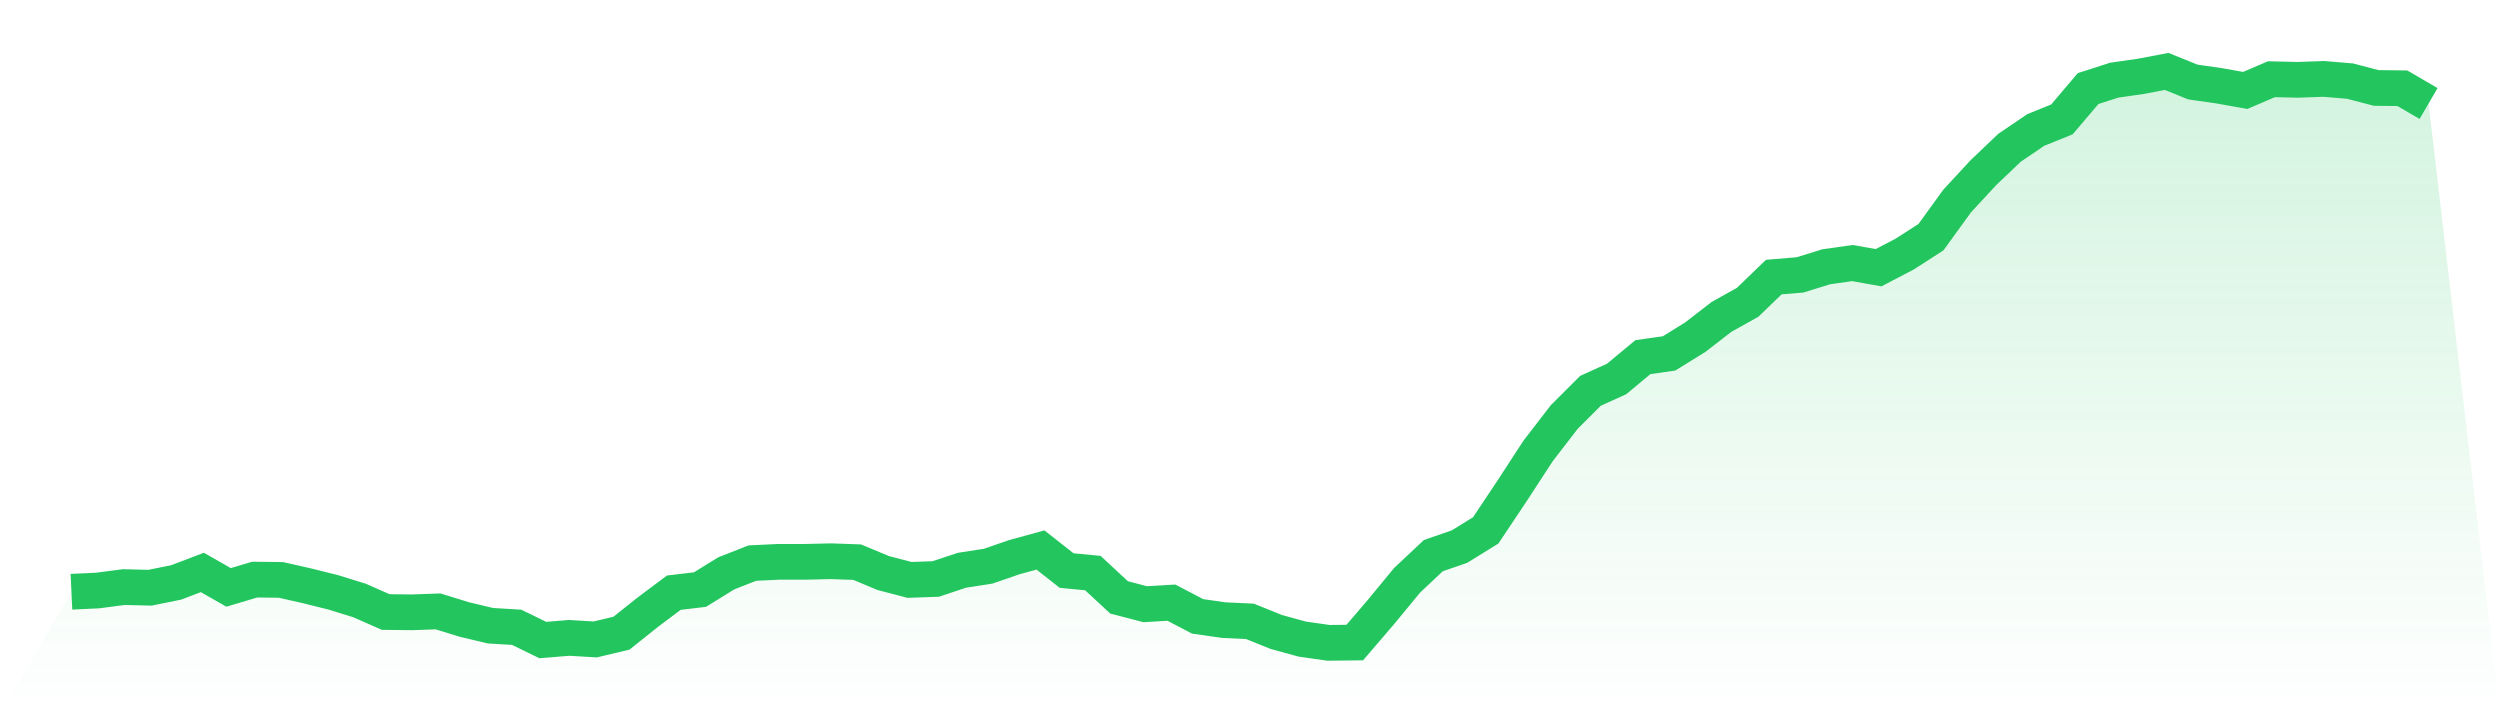 <svg viewBox="0 0 140 40" xmlns="http://www.w3.org/2000/svg">
<defs>
<linearGradient id="gradient" x1="0" x2="0" y1="0" y2="1">
<stop offset="0%" stop-color="#22c55e" stop-opacity="0.2"/>
<stop offset="100%" stop-color="#22c55e" stop-opacity="0"/>
</linearGradient>
</defs>
<path d="M4,33.138 L4,33.138 L5.467,33.069 L6.933,32.877 L8.4,32.912 L9.867,32.615 L11.333,32.057 L12.8,32.894 L14.267,32.458 L15.733,32.475 L17.2,32.807 L18.667,33.173 L20.133,33.627 L21.6,34.273 L23.067,34.29 L24.533,34.238 L26,34.691 L27.467,35.04 L28.933,35.128 L30.4,35.843 L31.867,35.721 L33.333,35.808 L34.8,35.459 L36.267,34.29 L37.733,33.191 L39.2,33.016 L40.667,32.109 L42.133,31.533 L43.6,31.463 L45.067,31.463 L46.533,31.429 L48,31.481 L49.467,32.092 L50.933,32.475 L52.4,32.423 L53.867,31.935 L55.333,31.708 L56.8,31.202 L58.267,30.8 L59.733,31.952 L61.2,32.092 L62.667,33.453 L64.133,33.836 L65.6,33.749 L67.067,34.517 L68.533,34.726 L70,34.796 L71.467,35.389 L72.933,35.791 L74.4,36 L75.867,35.983 L77.333,34.273 L78.8,32.493 L80.267,31.115 L81.733,30.609 L83.2,29.701 L84.667,27.503 L86.133,25.252 L87.6,23.35 L89.067,21.884 L90.533,21.221 L92,20 L93.467,19.791 L94.933,18.883 L96.4,17.749 L97.867,16.929 L99.333,15.516 L100.8,15.394 L102.267,14.94 L103.733,14.731 L105.2,14.992 L106.667,14.225 L108.133,13.282 L109.6,11.258 L111.067,9.671 L112.533,8.275 L114,7.28 L115.467,6.687 L116.933,4.96 L118.4,4.489 L119.867,4.279 L121.333,4 L122.8,4.593 L124.267,4.803 L125.733,5.064 L127.2,4.436 L128.667,4.471 L130.133,4.419 L131.6,4.541 L133.067,4.925 L134.533,4.942 L136,5.797 L140,40 L0,40 z" fill="url(#gradient)"/>
<path d="M4,33.138 L4,33.138 L5.467,33.069 L6.933,32.877 L8.4,32.912 L9.867,32.615 L11.333,32.057 L12.8,32.894 L14.267,32.458 L15.733,32.475 L17.2,32.807 L18.667,33.173 L20.133,33.627 L21.6,34.273 L23.067,34.29 L24.533,34.238 L26,34.691 L27.467,35.04 L28.933,35.128 L30.4,35.843 L31.867,35.721 L33.333,35.808 L34.8,35.459 L36.267,34.29 L37.733,33.191 L39.2,33.016 L40.667,32.109 L42.133,31.533 L43.6,31.463 L45.067,31.463 L46.533,31.429 L48,31.481 L49.467,32.092 L50.933,32.475 L52.4,32.423 L53.867,31.935 L55.333,31.708 L56.8,31.202 L58.267,30.8 L59.733,31.952 L61.2,32.092 L62.667,33.453 L64.133,33.836 L65.6,33.749 L67.067,34.517 L68.533,34.726 L70,34.796 L71.467,35.389 L72.933,35.791 L74.4,36 L75.867,35.983 L77.333,34.273 L78.8,32.493 L80.267,31.115 L81.733,30.609 L83.2,29.701 L84.667,27.503 L86.133,25.252 L87.6,23.35 L89.067,21.884 L90.533,21.221 L92,20 L93.467,19.791 L94.933,18.883 L96.4,17.749 L97.867,16.929 L99.333,15.516 L100.8,15.394 L102.267,14.94 L103.733,14.731 L105.2,14.992 L106.667,14.225 L108.133,13.282 L109.6,11.258 L111.067,9.671 L112.533,8.275 L114,7.28 L115.467,6.687 L116.933,4.96 L118.4,4.489 L119.867,4.279 L121.333,4 L122.8,4.593 L124.267,4.803 L125.733,5.064 L127.2,4.436 L128.667,4.471 L130.133,4.419 L131.6,4.541 L133.067,4.925 L134.533,4.942 L136,5.797" fill="none" stroke="#22c55e" stroke-width="2"/>
</svg>